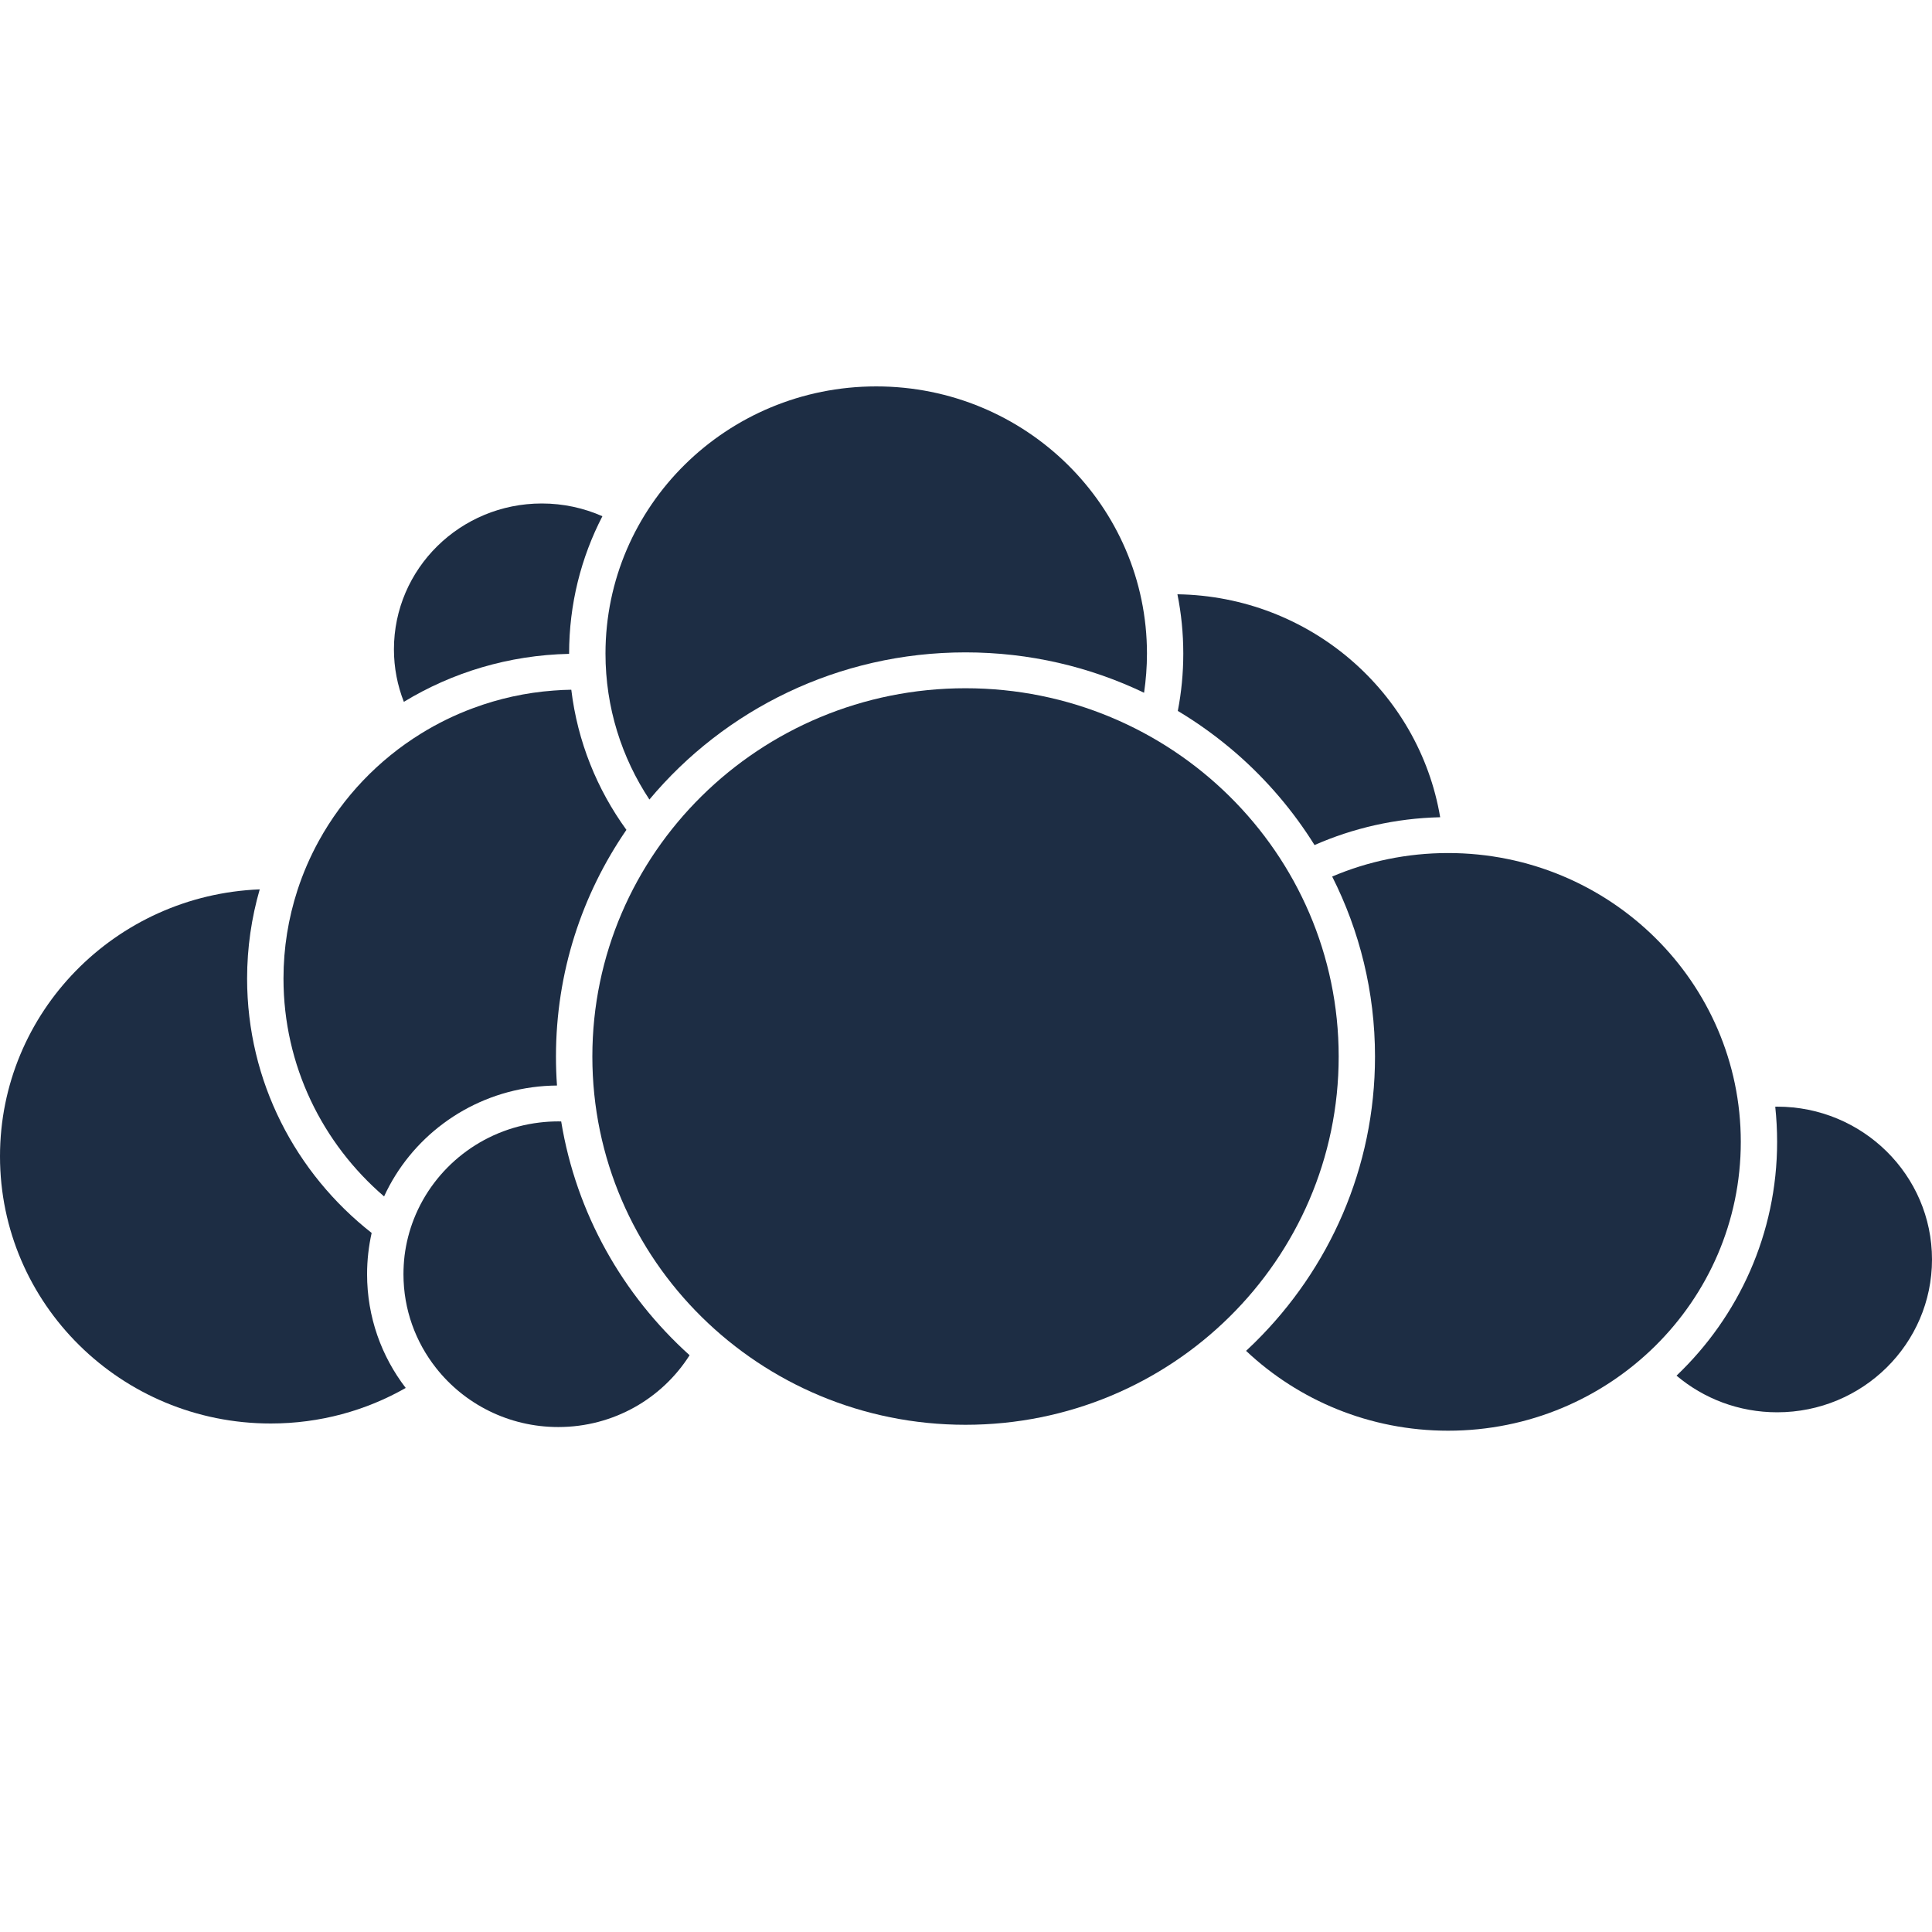 <svg width="30" height="30" viewBox="0 0 30 30" fill="none" xmlns="http://www.w3.org/2000/svg">
<g clip-path="url(#clip0_12_117)">
<g style="mix-blend-mode:luminosity">
<path d="M14.992 10.13C13.016 10.13 11.25 11.02 10.084 12.415C9.653 11.764 9.402 10.985 9.402 10.149C9.402 7.857 11.284 6 13.606 6C15.928 6 17.81 7.857 17.81 10.149C17.81 10.355 17.794 10.558 17.765 10.757C16.927 10.355 15.986 10.13 14.992 10.13Z" fill="#1D2D44"/>
<path d="M18.289 11.039C18.613 11.233 18.918 11.455 19.201 11.701C19.672 12.112 20.081 12.591 20.412 13.122C21.01 12.859 21.67 12.706 22.363 12.69C22.035 10.746 20.338 9.259 18.283 9.228C18.343 9.526 18.374 9.834 18.374 10.149C18.374 10.453 18.345 10.75 18.289 11.039Z" fill="#1D2D44"/>
<path d="M9.727 12.886C9.271 12.258 8.968 11.515 8.871 10.71C8.779 10.711 8.687 10.716 8.596 10.723C8.16 10.755 7.742 10.849 7.349 10.995C7.064 11.1 6.793 11.233 6.539 11.39C5.875 11.8 5.326 12.375 4.951 13.057C4.817 13.3 4.705 13.558 4.618 13.826C4.478 14.258 4.402 14.717 4.402 15.195C4.402 16.545 5.007 17.756 5.964 18.578C6.377 17.678 7.238 17.021 8.267 16.883C8.392 16.866 8.52 16.857 8.649 16.856C8.638 16.708 8.633 16.557 8.633 16.406C8.633 15.101 9.036 13.89 9.727 12.886Z" fill="#1D2D44"/>
<path d="M8.714 17.414C8.699 17.413 8.684 17.413 8.669 17.413C8.57 17.413 8.472 17.419 8.375 17.431C7.483 17.538 6.742 18.128 6.427 18.928C6.356 19.108 6.307 19.299 6.282 19.498C6.271 19.592 6.265 19.689 6.265 19.786C6.265 20.335 6.454 20.84 6.771 21.242C7.21 21.8 7.897 22.159 8.669 22.159C9.529 22.159 10.283 21.714 10.708 21.044C9.671 20.11 8.948 18.843 8.714 17.414Z" fill="#1D2D44"/>
<path d="M9.354 8.016C9.066 7.889 8.748 7.818 8.413 7.818C7.145 7.818 6.117 8.832 6.117 10.083C6.117 10.37 6.172 10.645 6.271 10.898C7.02 10.443 7.897 10.173 8.837 10.153V10.149C8.837 9.381 9.023 8.656 9.354 8.016Z" fill="#1D2D44"/>
<path d="M26.033 21.361C26.996 20.444 27.595 19.156 27.595 17.731C27.595 17.546 27.585 17.364 27.566 17.185C27.576 17.185 27.585 17.184 27.596 17.184C28.923 17.184 30 18.247 30 19.557C30 20.868 28.923 21.93 27.596 21.93C26.999 21.93 26.453 21.716 26.033 21.361Z" fill="#1D2D44"/>
<path d="M19.477 20.854C19.435 20.895 19.392 20.936 19.349 20.976C20.164 21.744 21.269 22.216 22.486 22.216C24.996 22.216 27.031 20.208 27.031 17.731C27.031 15.254 24.996 13.246 22.486 13.246C21.846 13.246 21.238 13.376 20.686 13.611C21.111 14.452 21.351 15.402 21.351 16.406C21.351 18.139 20.639 19.707 19.488 20.843C19.484 20.847 19.481 20.85 19.477 20.854Z" fill="#1D2D44"/>
<path d="M4.033 13.81C1.79 13.899 0 15.72 0 17.955C0 20.247 1.882 22.104 4.204 22.104C4.967 22.104 5.683 21.904 6.3 21.552C5.923 21.061 5.7 20.45 5.7 19.786C5.7 19.566 5.725 19.351 5.771 19.145C4.593 18.221 3.837 16.795 3.837 15.195C3.837 14.714 3.906 14.25 4.033 13.81Z" fill="#1D2D44"/>
<path d="M20.787 16.406C20.787 19.564 18.193 22.124 14.992 22.124C11.792 22.124 9.198 19.564 9.198 16.406C9.198 13.248 11.792 10.687 14.992 10.687C18.192 10.687 20.787 13.248 20.787 16.406Z" fill="#1D2D44"/>
</g>
</g>
<defs>
<clipPath id="clip0_12_117">
<rect width="30" height="30" fill="white"/>
</clipPath>
</defs>
</svg>
